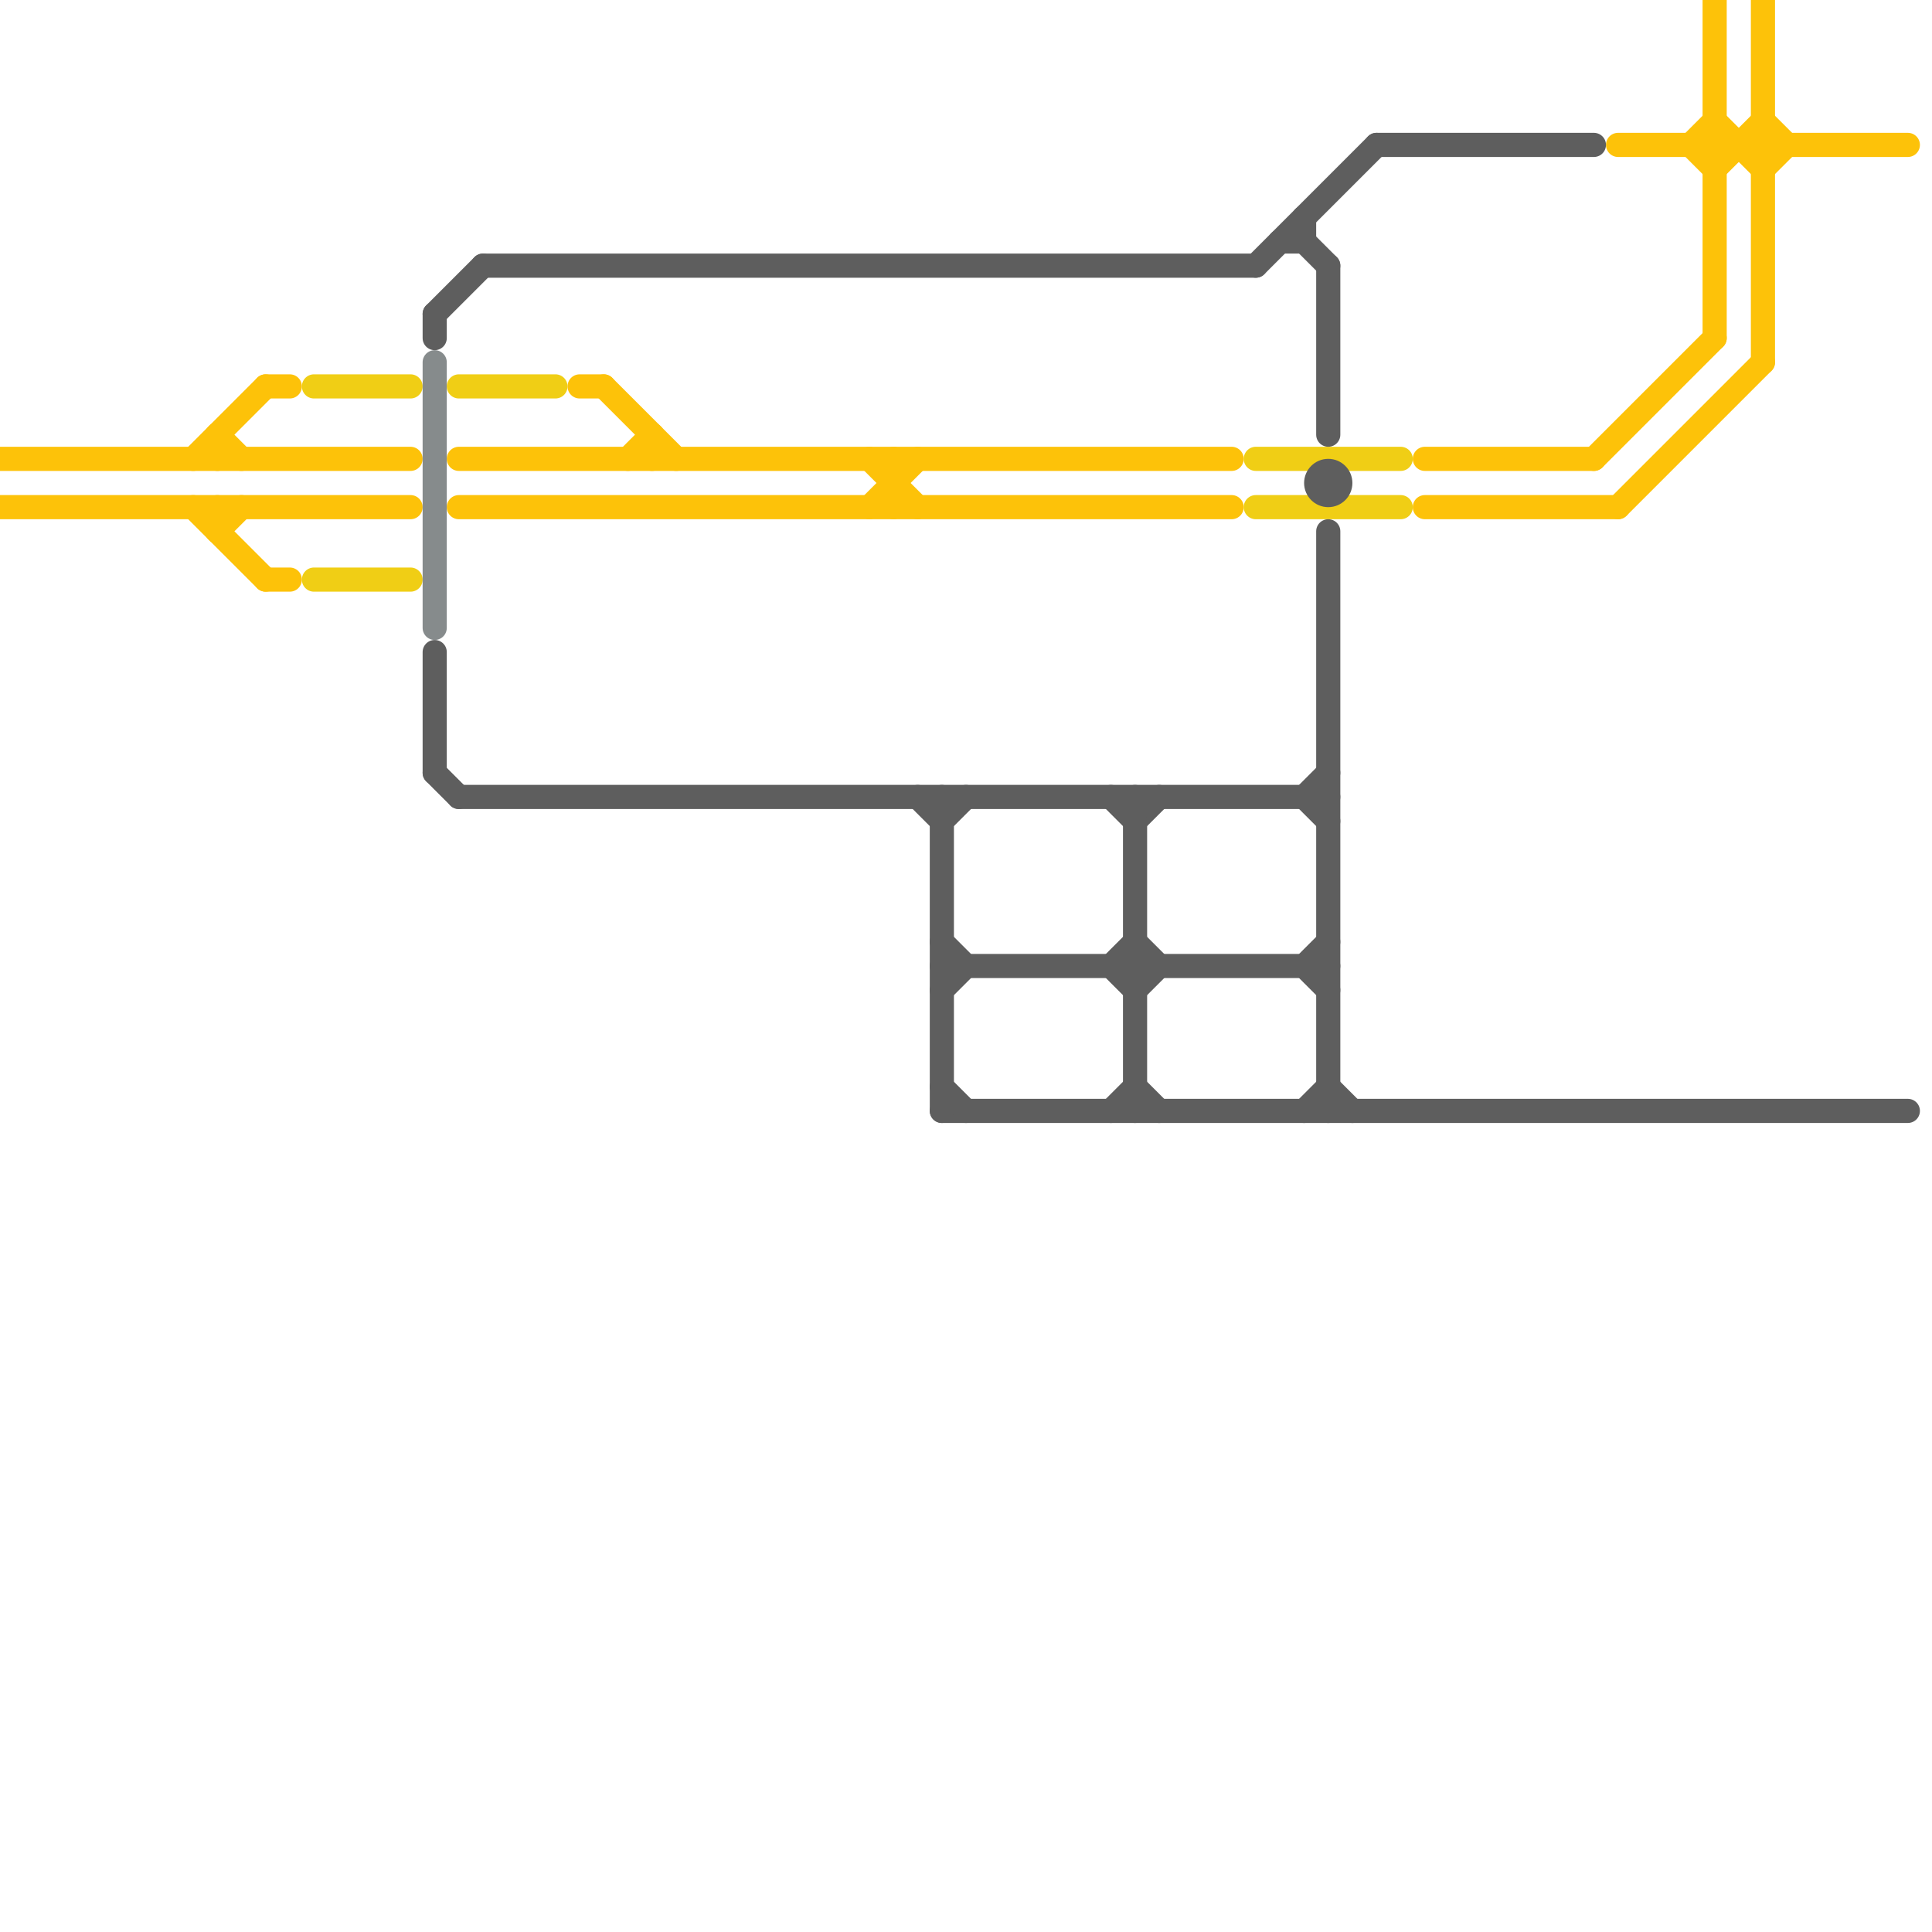 
<svg version="1.1" xmlns="http://www.w3.org/2000/svg" viewBox="0 0 80 80">
<style>line { stroke-width: 1; fill: none; stroke-linecap: round; stroke-linejoin: round; } .c0 { stroke: #fdc209 } .c1 { stroke: #f0ce15 } .c2 { stroke: #5e5e5e } .c3 { stroke: #868b8c }</style><line class="c0" x1="9" y1="21" x2="9" y2="22"/><line class="c0" x1="37" y1="19" x2="37" y2="21"/><line class="c0" x1="26" y1="19" x2="27" y2="18"/><line class="c0" x1="71" y1="7" x2="73" y2="5"/><line class="c0" x1="66" y1="19" x2="71" y2="14"/><line class="c0" x1="59" y1="19" x2="66" y2="19"/><line class="c0" x1="25" y1="16" x2="28" y2="19"/><line class="c0" x1="11" y1="16" x2="12" y2="16"/><line class="c0" x1="19" y1="19" x2="51" y2="19"/><line class="c0" x1="67" y1="21" x2="73" y2="15"/><line class="c0" x1="8" y1="19" x2="11" y2="16"/><line class="c0" x1="36" y1="21" x2="38" y2="19"/><line class="c0" x1="27" y1="18" x2="27" y2="19"/><line class="c0" x1="70" y1="6" x2="71" y2="5"/><line class="c0" x1="9" y1="18" x2="10" y2="19"/><line class="c0" x1="0" y1="19" x2="17" y2="19"/><line class="c0" x1="36" y1="19" x2="38" y2="21"/><line class="c0" x1="0" y1="21" x2="17" y2="21"/><line class="c0" x1="9" y1="22" x2="10" y2="21"/><line class="c0" x1="8" y1="21" x2="11" y2="24"/><line class="c0" x1="24" y1="16" x2="25" y2="16"/><line class="c0" x1="59" y1="21" x2="67" y2="21"/><line class="c0" x1="73" y1="0" x2="73" y2="15"/><line class="c0" x1="73" y1="7" x2="74" y2="6"/><line class="c0" x1="67" y1="6" x2="79" y2="6"/><line class="c0" x1="71" y1="5" x2="73" y2="7"/><line class="c0" x1="73" y1="5" x2="74" y2="6"/><line class="c0" x1="70" y1="6" x2="71" y2="7"/><line class="c0" x1="19" y1="21" x2="51" y2="21"/><line class="c0" x1="71" y1="0" x2="71" y2="14"/><line class="c0" x1="11" y1="24" x2="12" y2="24"/><line class="c0" x1="9" y1="18" x2="9" y2="19"/><line class="c1" x1="52" y1="21" x2="58" y2="21"/><line class="c1" x1="52" y1="19" x2="58" y2="19"/><line class="c1" x1="13" y1="16" x2="17" y2="16"/><line class="c1" x1="13" y1="24" x2="17" y2="24"/><line class="c1" x1="19" y1="16" x2="23" y2="16"/><line class="c2" x1="39" y1="39" x2="40" y2="40"/><line class="c2" x1="46" y1="46" x2="47" y2="45"/><line class="c2" x1="53" y1="10" x2="54" y2="10"/><line class="c2" x1="57" y1="6" x2="66" y2="6"/><line class="c2" x1="54" y1="10" x2="55" y2="11"/><line class="c2" x1="54" y1="33" x2="55" y2="32"/><line class="c2" x1="46" y1="40" x2="47" y2="41"/><line class="c2" x1="47" y1="34" x2="48" y2="33"/><line class="c2" x1="39" y1="45" x2="40" y2="46"/><line class="c2" x1="55" y1="11" x2="55" y2="18"/><line class="c2" x1="54" y1="9" x2="54" y2="10"/><line class="c2" x1="47" y1="45" x2="48" y2="46"/><line class="c2" x1="52" y1="11" x2="57" y2="6"/><line class="c2" x1="18" y1="27" x2="18" y2="32"/><line class="c2" x1="55" y1="22" x2="55" y2="46"/><line class="c2" x1="54" y1="33" x2="55" y2="34"/><line class="c2" x1="47" y1="41" x2="48" y2="40"/><line class="c2" x1="39" y1="41" x2="40" y2="40"/><line class="c2" x1="54" y1="40" x2="55" y2="39"/><line class="c2" x1="19" y1="33" x2="55" y2="33"/><line class="c2" x1="55" y1="45" x2="56" y2="46"/><line class="c2" x1="54" y1="46" x2="55" y2="45"/><line class="c2" x1="38" y1="33" x2="39" y2="34"/><line class="c2" x1="18" y1="13" x2="18" y2="14"/><line class="c2" x1="18" y1="13" x2="20" y2="11"/><line class="c2" x1="18" y1="32" x2="19" y2="33"/><line class="c2" x1="46" y1="40" x2="47" y2="39"/><line class="c2" x1="47" y1="39" x2="48" y2="40"/><line class="c2" x1="47" y1="33" x2="47" y2="46"/><line class="c2" x1="39" y1="40" x2="55" y2="40"/><line class="c2" x1="39" y1="46" x2="79" y2="46"/><line class="c2" x1="46" y1="33" x2="47" y2="34"/><line class="c2" x1="39" y1="33" x2="39" y2="46"/><line class="c2" x1="39" y1="34" x2="40" y2="33"/><line class="c2" x1="54" y1="40" x2="55" y2="41"/><line class="c2" x1="20" y1="11" x2="52" y2="11"/><circle cx="55" cy="20" r="1" fill="#5e5e5e" /><line class="c3" x1="18" y1="15" x2="18" y2="26"/>
</svg>
